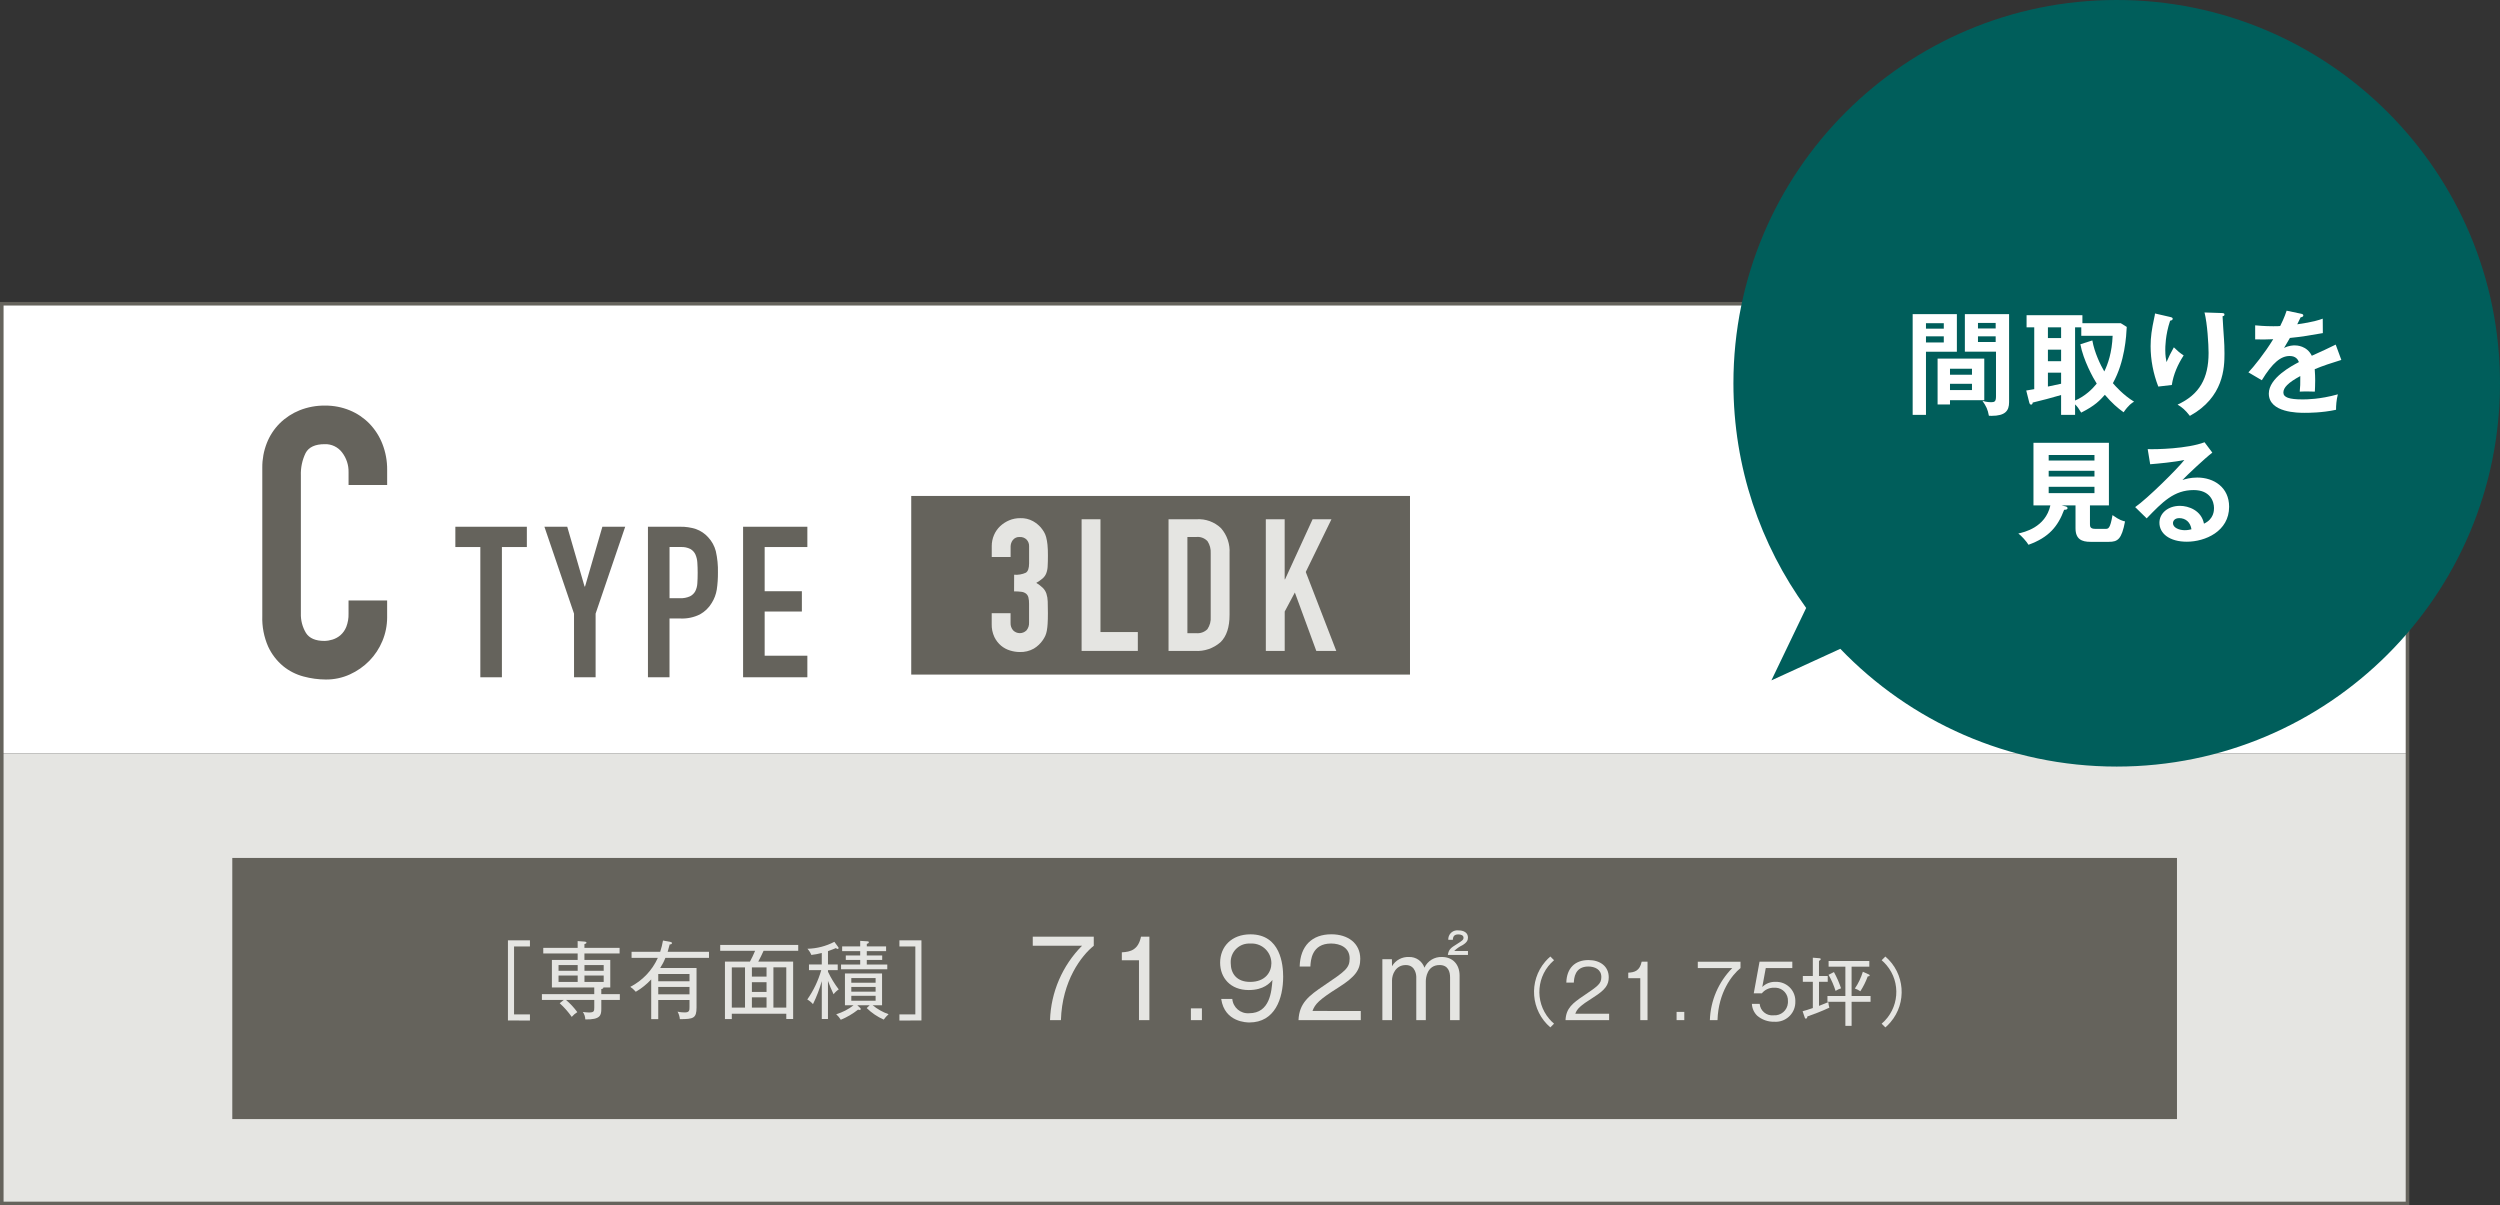<?xml version="1.0" encoding="UTF-8"?><svg id="_レイヤー_2" xmlns="http://www.w3.org/2000/svg" viewBox="0 0 2100.12 1012.45"><rect x="0" y="0" width="2100.12" height="1012.45" fill="#333333" stroke="none"/><defs><style>.cls-1{fill:none;stroke:#65635c;stroke-miterlimit:10;stroke-width:3px;}.cls-2{fill:#005e5b;}.cls-3{fill:#fff;}.cls-4{fill:#e5e5e2;}.cls-5{fill:#65635c;}</style></defs><g id="SP"><g><rect class="cls-3" x="1.5" y="255.16" width="2020.91" height="377.89"/><rect class="cls-4" x="1.5" y="633.06" width="2020.91" height="377.89"/><g id="btn_plan_c"><path id="_パス_13154" class="cls-5" d="M325.22,518.4c.02,6.87-1.33,13.68-3.97,20.02-2.56,6.21-6.28,11.87-10.97,16.68-4.7,4.79-10.25,8.67-16.36,11.44-6.34,2.88-13.22,4.35-20.18,4.29-6.34-.03-12.64-.88-18.75-2.54-6.28-1.65-12.14-4.63-17.17-8.74-5.34-4.46-9.63-10.05-12.55-16.37-3.55-8.1-5.24-16.9-4.93-25.75v-124.59c-.07-7.07,1.23-14.08,3.81-20.66,2.43-6.19,6.11-11.82,10.81-16.53,4.77-4.73,10.44-8.46,16.68-10.97,6.82-2.72,14.11-4.07,21.46-3.97,7.08-.06,14.11,1.29,20.66,3.97,6.21,2.55,11.83,6.33,16.53,11.12,4.76,4.93,8.49,10.77,10.97,17.16,2.7,6.94,4.05,14.33,3.97,21.77v12.72h-32.42v-10.81c.13-5.96-1.78-11.79-5.41-16.53-3.44-4.58-8.89-7.19-14.62-6.99-8.06,0-13.41,2.49-16.06,7.47-2.85,5.88-4.21,12.37-3.97,18.91v115.7c-.2,5.81,1.29,11.55,4.29,16.53,2.86,4.45,8,6.67,15.42,6.67,2.32-.03,4.62-.41,6.83-1.11,2.45-.75,4.72-2,6.67-3.66,2.17-1.91,3.86-4.31,4.93-6.99,1.37-3.54,2.02-7.32,1.91-11.12v-11.12h32.42v13.99Z"/><path id="_パス_13155" class="cls-5" d="M403.49,459.54h-20.97v-17.05h60.06v17.05h-20.96v109.41h-18.12v-109.41Z"/><path id="_パス_13156" class="cls-5" d="M482.2,515.48l-24.87-73h19.18l14.57,50.26h.37l14.57-50.26h19.18l-24.86,73v53.46h-18.12l-.02-53.46Z"/><path id="_パス_13157" class="cls-5" d="M544.32,442.49h27.17c4.46-.08,8.9,.58,13.14,1.95,3.96,1.42,7.5,3.8,10.3,6.93,3.06,3.29,5.26,7.29,6.39,11.64,1.34,5.91,1.94,11.97,1.78,18.02,.05,4.78-.27,9.57-.98,14.3-.64,3.94-2.06,7.71-4.17,11.1-2.39,4.06-5.83,7.4-9.95,9.68-5.07,2.52-10.69,3.71-16.34,3.46h-9.23v49.38h-18.12v-126.46Zm18.12,60.03h8.7c2.93,.15,5.85-.4,8.53-1.6,1.9-.95,3.45-2.47,4.45-4.35,1.01-2.09,1.59-4.36,1.69-6.67,.18-2.61,.27-5.51,.27-8.7,0-2.97-.09-5.78-.27-8.43-.11-2.39-.65-4.74-1.6-6.93-.88-1.94-2.34-3.55-4.17-4.62-2.52-1.26-5.34-1.85-8.16-1.69h-9.43v43Z"/><path id="_パス_13158" class="cls-5" d="M624.23,442.49h53.99v17.05h-35.87v37.12h31.26v17.05h-31.26v37.12h35.87v18.11h-53.99v-126.46Z"/><rect id="_長方形_1830" class="cls-5" x="765.48" y="416.62" width="418.98" height="150.06"/><path id="_パス_13159" class="cls-4" d="M851.91,482.81c3.38,.27,6.77-.31,9.86-1.71,1.81-1.14,2.72-3.78,2.72-7.93v-14.29c.08-2.07-.68-4.09-2.09-5.59-1.5-1.49-3.56-2.28-5.67-2.17-2.32-.22-4.58,.78-5.98,2.64-1.1,1.49-1.72,3.28-1.79,5.13v9.01h-15.85v-9.17c-.01-3.15,.62-6.27,1.85-9.17,1.18-2.81,2.93-5.35,5.13-7.46,2.22-2.1,4.8-3.78,7.61-4.97,2.95-1.25,6.12-1.88,9.32-1.85,3.76-.14,7.5,.74,10.8,2.56,2.42,1.36,4.6,3.11,6.45,5.19,1,1.2,1.91,2.47,2.72,3.81,.82,1.41,1.44,2.93,1.85,4.51,.52,2.04,.89,4.11,1.09,6.21,.28,2.97,.4,5.95,.37,8.94,0,3.83-.08,6.93-.23,9.32-.08,2.05-.5,4.07-1.24,5.98-.66,1.58-1.68,2.99-2.97,4.12-1.67,1.4-3.46,2.65-5.36,3.73,2.06,1.22,3.96,2.68,5.67,4.35,1.3,1.35,2.28,2.97,2.87,4.74,.67,2.11,1.04,4.31,1.09,6.52,.1,2.54,.15,5.77,.15,9.71,0,3.63-.08,6.63-.23,9.01-.11,2.01-.34,4.01-.7,5.98-.25,1.42-.67,2.8-1.24,4.11-.58,1.24-1.25,2.44-2.02,3.57-1.99,2.92-4.59,5.39-7.61,7.22-3.64,2.05-7.79,3.05-11.96,2.88-2.69-.03-5.35-.45-7.92-1.24-2.78-.82-5.37-2.2-7.61-4.04-2.39-2.01-4.32-4.5-5.67-7.31-1.6-3.45-2.37-7.23-2.25-11.03v-9.01h15.85v8.24c-.09,2.23,.66,4.42,2.1,6.13,3.02,3.13,8.01,3.22,11.14,.2,.07-.07,.14-.13,.2-.2,1.47-1.82,2.22-4.11,2.09-6.44v-15.85c.04-1.78-.14-3.55-.54-5.28-.3-1.24-.98-2.35-1.94-3.18-1.11-.85-2.42-1.39-3.81-1.56-2.09-.28-4.2-.41-6.3-.37l.06-13.99Z"/><path id="_パス_13160" class="cls-4" d="M908.61,436.2h15.84v94.75h31.38v15.85h-47.23v-110.6Z"/><path id="_パス_13161" class="cls-4" d="M981.63,436.2h23.46c7.64-.52,15.15,2.22,20.66,7.53,5.05,5.81,7.61,13.37,7.14,21.05v51.73c0,10.36-2.51,17.99-7.53,22.91-5.95,5.26-13.75,7.92-21.67,7.38h-22.06v-110.61Zm15.84,95.7h7.3c3.5,.36,6.98-.86,9.48-3.34,2.11-3.07,3.1-6.77,2.8-10.49v-53.29c.22-3.56-.71-7.1-2.64-10.1-2.45-2.67-6.04-4-9.64-3.57h-7.29v80.78Z"/><path id="_パス_13162" class="cls-4" d="M1063.34,436.2h15.85v50.49h.31l23.15-50.49h15.84l-21.59,44.28,25.64,66.34h-16.78l-18.02-49.09-8.53,16v33.09h-15.85l-.02-110.61Z"/><rect id="_長方形_1831" class="cls-5" x="195.14" y="720.71" width="1633.62" height="219.37"/><path id="_パス_13163" class="cls-4" d="M426.69,857.27v-67.32h18.48v5.12h-13.35v57.09h13.35v5.12l-18.48-.02Z"/><path id="_パス_13164" class="cls-4" d="M505.13,839.98v7.41c0,5.41-.64,9.25-13.45,8.97-.07-2.24-.79-4.42-2.06-6.26,1.7,.25,3.41,.39,5.12,.43,4.2,0,4.48-1,4.48-4.08v-6.47h-23.77c3.57,3.03,6.77,6.47,9.53,10.25-1.76,1.09-3.34,2.44-4.7,4-2.92-4.2-6.31-8.04-10.11-11.46l3.42-2.77h-18.36v-4.91h43.98v-5.56h-35.59v-23.12h21.64v-5.48h-28.89v-4.69h28.89v-5.7l5.69,.43c.86,.07,1.71,.21,1.71,.93,0,.57-.71,.92-1.71,1.21v3.13h29.54v4.69h-29.54v5.48h21.71v23.13h-5.76c0,1-1.07,1.21-1.78,1.28v4.27h15.57v4.91h-15.56Zm-19.85-29.25h-16.08v4.77h16.08v-4.77Zm0,8.75h-16.08v5.41h16.08v-5.41Zm21.85-8.75h-16.15v4.77h16.15v-4.77Zm0,8.75h-16.15v5.41h16.15v-5.41Z"/><path id="_パス_13165" class="cls-4" d="M562.86,791.16c.64,.14,1.63,.29,1.63,1.14s-1.14,1.07-1.92,1.07c-.71,2.85-1.21,4.48-1.71,6.19h34.73v5.12h-36.65c-1.15,2.97-2.6,5.8-4.34,8.47h30.53v33.16c0,9.18-2.7,9.82-14.02,9.82-.18-2.2-.84-4.34-1.92-6.27,1.97,.42,3.97,.64,5.98,.64,4.05,0,4.05-1.78,4.05-4.7v-5.76h-26.26v16.09h-5.91v-33.37c-3.78,4.08-8.15,7.58-12.95,10.38-1.36-1.57-2.91-2.96-4.62-4.13,10.24-5.26,18.4-13.84,23.13-24.34h-22.06v-5.12h24.05c1.01-3.09,1.8-6.26,2.35-9.46l5.91,1.06Zm16.36,27.04h-26.26v6.12h26.26v-6.12Zm-26.26,17.08h26.26v-6.19h-26.26v6.19Z"/><path id="_パス_13166" class="cls-4" d="M614.75,851.58v4.5h-5.76v-48.26h20.99c1.61-2.96,3.06-6,4.34-9.11h-29.32v-4.91h65.54v4.91h-29.1c-1.28,2.99-2.99,6.33-4.49,9.11h29.32v48.19h-5.76v-4.41h-45.76Zm11.1-38.94h-11.1v33.78h11.1v-33.78Zm18.08,0h-12.31v7.76h12.31v-7.76Zm0,12.45h-12.31v8.19h12.31v-8.19Zm0,12.74h-12.31v8.59h12.31v-8.59Zm16.58-25.21h-10.81v33.8h10.81v-33.8Z"/><path id="_パス_13167" class="cls-4" d="M700.23,835.21c-1.76-3.67-3.32-7.42-4.7-11.24v32.02h-5.19v-31.8c-1.87,6.67-4.35,13.14-7.41,19.35-1.35-1.57-2.96-2.9-4.77-3.91,5.25-7.53,9.21-15.87,11.74-24.69h-10.32v-4.77h10.75v-9.61c-2.88,.75-5.8,1.3-8.75,1.64-.79-1.9-1.9-3.66-3.27-5.19,7.89-.18,15.63-2.18,22.61-5.84l3.06,4.2c.26,.28,.43,.63,.5,1-.02,.45-.4,.81-.85,.79-.02,0-.05,0-.07,0-.51-.11-.98-.36-1.35-.72-1.42,.57-3.2,1.35-6.67,2.57v11.17h8.19v4.75h-8.19v1.35c2.49,5.26,5.52,10.24,9.04,14.87-1.67,1.1-3.14,2.48-4.34,4.08m42.13,21.28c-5.31-2.35-10.15-5.62-14.3-9.68l2.49-2.35h-10.38l2.42,2.22c.3,.25,.48,.61,.5,1,0,.43-.5,.71-.85,.71-.49-.01-.97-.11-1.42-.29-4.41,3.52-9.3,6.39-14.52,8.53-1.06-1.72-2.35-3.28-3.84-4.65,5.29-1.57,10.24-4.13,14.59-7.54h-7.26v-26.69h31.17v26.69h-7.9c3.99,3.26,8.52,5.81,13.38,7.54-1.51,1.34-2.87,2.84-4.06,4.49m-35.87-42.26v-3.99h16.09v-3.84h-12.1v-3.78h12.1v-3.63h-15.16v-3.99h15.16v-4.63l6.05,.37c.43,0,1.21,.07,1.21,.79s-.64,1.07-1.71,1.35v2.14h16.2v3.97h-16.22v3.63h12.95v3.79h-12.95v3.84h17.22v3.99h-38.83Zm29.04,7.41h-20.42v3.91h20.42v-3.91Zm0,7.41h-20.42v3.98h20.42v-3.98Zm0,7.47h-20.42v4.13h20.42v-4.13Z"/><path id="_パス_13168" class="cls-4" d="M755.55,857.27v-5.12h13.38v-57.09h-13.38v-5.12h18.5v67.32l-18.5,.02Z"/><path id="_パス_13169" class="cls-4" d="M918.82,786.84v7.65c-10.32,8.28-26.61,29.36-27.59,62.47h-9.16c.75-23.47,10.35-45.78,26.87-62.47h-41.37v-7.65h51.25Z"/><path id="_パス_13170" class="cls-4" d="M965.53,856.95h-8.73v-50.28h-14.41v-6.67c7.47-.37,13.79-2.14,16.11-13.17h7.04v70.12Z"/><rect id="_長方形_1832" class="cls-4" x="1000.41" y="847.08" width="9.25" height="9.88"/><path id="_パス_13171" class="cls-4" d="M1035.19,839.16c.63,7.21,6.94,12.56,14.15,12.01,17.53,0,18.87-18.51,19.58-27.94-2.05,2.4-7.12,8.46-19.93,8.46-15.48,0-24.02-10.41-24.02-22.96,0-13.52,9.61-23.84,25.45-23.84,25.36,0,27.5,25.54,27.5,35.59,0,18.42-6.94,38.44-28.38,38.44-1.78,0-20.83,0-23.67-19.76h9.34Zm-1.33-30.25c0,9.08,5.16,15.94,16.29,15.94,12.81,0,17.88-8.27,17.88-15.66,.01-9.15-7.39-16.58-16.54-16.6-.42,0-.83,.01-1.25,.05-8.53-.51-15.86,6-16.37,14.53-.03,.58-.04,1.17,0,1.75"/><path id="_パス_13172" class="cls-4" d="M1143.12,849.3v7.65h-52.32c.62-14.32,8.63-20.46,21.62-29.19,17.44-11.83,21.35-14.41,21.35-22.61,0-9.17-8.09-12.55-15.57-12.55-16.46,0-17.18,14.42-17.42,19.31h-8.99c.45-17.26,10.32-27.06,26.61-27.06,13.88,0,24.29,7.47,24.29,20.64,0,9.08-3.91,14.95-18.42,24.1-16.37,10.32-19.57,13.88-21.71,19.65l40.56,.07Z"/><path id="_パス_13173" class="cls-4" d="M1169.27,805.79l.09,5.87c2.93-5.04,8.42-8.02,14.24-7.74,5.84-.21,11.13,3.45,12.99,8.99,2.63-5.73,8.47-9.28,14.77-8.99,8.72,0,14.77,5.96,14.77,15.66v37.37h-8v-35.86c0-4.63-1.51-10.41-8.81-10.41-10.5,0-11.57,10.86-11.57,13.52v32.75h-8.01v-36.47c0-.09-.09-9.79-8.81-9.79s-11.57,8.27-11.57,12.82v33.45h-8.11v-51.16h8.01Zm63.89-6.87v3.29h-16.91c.72-4.72,2.6-6.05,7.66-9.16,4.18-2.67,5.52-3.47,5.52-5.34,0-2.14-2.4-2.76-4.27-2.76-3.29,0-4.54,1.34-4.72,4.54h-3.82c-.23-4.17,2.97-7.74,7.14-7.97,.46-.03,.92,0,1.38,.05,1.07,0,8.01,0,8.01,6.14,0,2.05-.89,4.08-4.63,6.3-2.58,1.22-4.93,2.87-6.94,4.89h11.58Z"/><path id="_パス_13174" class="cls-4" d="M1305.47,806.63c-14.72,12.51-16.52,34.59-4,49.31,1.22,1.44,2.56,2.78,4,4l-3.11,3.11c-16.44-14.08-18.36-38.82-4.28-55.26,1.31-1.54,2.75-2.97,4.28-4.28l3.11,3.11Z"/><path id="_パス_13175" class="cls-4" d="M1351.74,851.6v5.35h-36.62c.44-10.01,6.04-14.32,15.14-20.43,12.2-8.29,14.94-10.09,14.94-15.82,0-6.41-5.66-8.78-10.9-8.78-11.52,0-12.02,10.09-12.21,13.51h-6.3c.31-12.08,7.23-18.93,18.62-18.93,9.72,0,17.01,5.23,17.01,14.46,0,6.35-2.74,10.47-12.89,16.88-11.46,7.22-13.72,9.71-15.2,13.76h28.42Z"/><path id="_パス_13176" class="cls-4" d="M1384,856.95h-6.09v-35.19h-10.09v-4.67c5.23-.25,9.64-1.48,11.27-9.22h4.92v49.08Z"/><rect id="_長方形_1833" class="cls-4" x="1408.41" y="850.04" width="6.48" height="6.91"/><path id="_パス_13177" class="cls-4" d="M1462.1,807.88v5.35c-7.22,5.79-18.62,20.55-19.31,43.72h-6.41c.52-16.43,7.24-32.05,18.81-43.72h-28.96v-5.35h35.87Z"/><path id="_パス_13178" class="cls-4" d="M1505.63,813.23h-22.3l-2.93,15.88c2.96-2.92,7-4.47,11.15-4.3,8.85-.33,16.3,6.58,16.62,15.44,.01,.36,.01,.71,0,1.07,.28,9.13-6.89,16.75-16.02,17.03-.56,.02-1.11,0-1.67-.03-5.26,.14-10.39-1.68-14.38-5.1-2.67-2.62-4.25-6.16-4.42-9.9h6.54c.51,5.82,5.65,10.12,11.47,9.61,.06,0,.12-.01,.18-.02,6.18,.48,11.58-4.14,12.07-10.32,.04-.49,.04-.97,.02-1.46,.34-5.96-4.21-11.07-10.17-11.41-.47-.03-.94-.02-1.42,.01-4-.13-7.82,1.62-10.34,4.73h-6.79l4.86-26.59h27.53v5.35Z"/><path id="_パス_13179" class="cls-4" d="M1518.27,853.9c-.06,.62-.25,1.81-1.25,1.81-.62,0-.81-.56-.93-.87l-1.81-5.36c2.3-.62,4.86-1.37,8.59-2.68v-22.05h-8.4v-4.86h8.39v-15.38l5.54,.44c.56,.06,1.11,.13,1.11,.87,0,.44-.69,.93-1.48,1.43v12.64h7.35v4.86h-7.33v20.24c4.48-1.74,6.48-2.62,7.84-3.24,.1,1.61,.4,3.2,.87,4.74-7.16,3.3-12.39,5.23-18.5,7.41m37.18-12.33v20.18h-5.23v-20.18h-15.07v-4.86h15.07v-24.66h-14.09v-4.74h34.2v4.74h-14.89v24.66h15.94v4.86h-15.93Zm-13.45-9.16c-1.49-4.71-3.47-9.24-5.93-13.52l4.55-2.31c2.4,4.36,4.4,8.93,5.98,13.64-1.63,.51-3.18,1.24-4.61,2.18m26.97-12.08c-1.59,4.35-3.65,8.51-6.17,12.39-1.41-.99-2.97-1.77-4.61-2.31,2.95-4.32,5.22-9.08,6.72-14.09l4.92,2.22c.56,.25,.81,.5,.81,.87,0,.56-.5,.8-1.68,.87"/><path id="_パス_13180" class="cls-4" d="M1583.79,863.06l-3.11-3.11c14.72-12.51,16.52-34.59,4-49.31-1.22-1.44-2.56-2.78-4-4l3.11-3.11c16.44,14.08,18.36,38.82,4.28,55.26-1.31,1.54-2.75,2.97-4.28,4.28"/></g><rect class="cls-1" x="1.5" y="255.16" width="2020.91" height="755.79"/><path class="cls-2" d="M1778.14,0c-177.82,0-321.98,144.15-321.98,321.98,0,70.5,22.68,135.7,61.11,188.73l-29.21,60.85,57.89-26.53c58.59,60.97,140.95,98.93,232.18,98.93,177.82,0,321.98-144.15,321.98-321.98S1955.96,0,1778.14,0Z"/><g><path class="cls-3" d="M1643.87,263.9v31.55h-25.96v53.05h-11.18v-84.6h37.14Zm-10.99,12.22v-4.64h-14.97v4.64h14.97Zm-14.97,6.44v5.12h14.97v-5.12h-14.97Zm48.98,53.62h-28.8v3.6h-10.42v-38.56h39.22v34.96Zm-10.33-21.41v-5.02h-18.47v5.02h18.47Zm-18.47,7.67v5.21h18.47v-5.21h-18.47Zm49.64-58.55v73.99c0,7.2-3.22,11.46-14.78,11.46-.85,0-1.52,0-2.18-.09-1.04-5.49-2.18-7.77-5.4-12.51,3.6,1.14,6.54,1.14,7.29,1.14,2.94,0,4.07-.66,4.07-4.93v-37.52h-26.15v-31.55h37.14Zm-11.27,12.03v-4.64h-14.87v4.64h14.87Zm-14.87,6.63v4.74h14.87v-4.74h-14.87Z"/><path class="cls-3" d="M1786.57,274.61c-.38,7.58-1.52,29.18-11.65,47.27,1.89,2.18,8.62,9.95,17.81,15.54-1.8,1.04-4.55,2.75-8.81,8.91-5.02-3.6-9.76-7.67-15.73-14.68-4.17,4.64-8.15,9.1-19.9,14.97-2.37-3.88-2.94-4.74-5.12-6.92v8.81h-11.75v-16.67c-10.04,2.84-13.93,3.98-23.88,6.35,0,1.42-.85,1.71-1.33,1.71-1.04,0-1.33-1.04-1.52-1.71l-2.56-10.14c2.56-.38,3.6-.57,6.73-1.14v-51.92h-6.44v-10.23h46.9v6.73h32.21l5.02,3.13Zm-55.14,.38h-11.08v9h11.08v-9Zm0,18.76h-11.08v9.66h11.08v-9.66Zm0,19.33h-11.08v11.65c3.6-.76,7.39-1.61,11.08-2.37v-9.28Zm26.24-27.1c1.71,10.04,6.92,20.84,10.04,26.05,3.03-6.16,6.44-15.82,7.01-29.94h-26.34v-7.11h-5.21v61.49c8.53-3.7,14.5-9.66,18.19-14.21-2.94-4.55-11.37-19.9-13.74-33.06l10.04-3.22Z"/><path class="cls-3" d="M1822.63,266.18c1.52,.38,2.56,.57,2.56,1.61,0,1.14-1.23,1.42-2.18,1.61-4.07,12.13-4.07,22.45-4.07,24.54,0,5.12,.57,7.67,1.04,10.23,1.8-4.17,3.51-7.77,6.16-12.41,3.13,3.03,4.55,4.36,8.24,6.82-4.93,7.58-8.62,15.92-9.95,24.82l-11.37,1.33c-4.17-10.8-6.44-22.26-6.44-33.92,0-7.86,.95-14.02,3.03-23.78,.47-2.08,.57-2.56,.66-3.69l12.32,2.84Zm43.77-3.22c1.42,.09,2.27,.19,2.27,1.33,0,1.04-.95,1.23-1.61,1.42,.09,3.13,1.04,16.77,1.23,19.61,.19,2.65,.38,6.92,.38,11.65,0,11.94-.66,36.76-29.08,52.39-3.88-5.02-6.54-7.2-10.33-9.47,18.38-8.43,26.05-22.07,26.05-43.39,0-7.2-1.04-24.63-3.41-34.01l14.5,.47Z"/><path class="cls-3" d="M1933.02,263.52c.66,.19,1.89,.38,1.89,1.52,0,.85-1.04,1.42-2.27,1.52-1.04,2.27-1.71,3.6-2.84,5.87,13.45-1.9,18.29-3.6,21.41-4.74l.09,12.13c-9,1.61-18.47,3.22-27.66,4.07-1.14,2.08-3.32,5.59-4.93,8.43,3.98-2.18,8.15-2.18,9-2.18,1.52,0,10.14,.19,14.31,8.72,6.73-3.03,16.11-7.3,20.08-9.38l4.74,12.88c-8.34,2.56-15.54,4.93-22.36,7.77,.28,3.69,.38,7.01,.38,9.47,0,4.17-.19,7.01-.28,9.38-.66,0-8.34-.28-12.7,0,.47-4.83,.47-5.68,.47-13.07-10.33,5.59-14.21,9.76-14.21,13.83s4.83,5.78,16.01,5.78c3.41,0,14.5,0,29.75-4.26-1.23,4.93-1.52,9.38-1.52,12.98-11.75,2.56-23.5,2.56-26.34,2.56-5.31,0-30.13,0-30.13-16.2,0-13.17,19.52-23.4,25.29-26.43-.85-2.27-2.75-5.12-7.77-5.12-7.39,0-14.4,5.59-23.4,20.37l-11.27-6.63c4.07-4.17,13.74-16.11,20.84-27.85-4.64,.19-7.48,.28-15.16,.19v-11.84c2.18,.19,7.86,.76,15.25,.76,3.41,0,4.83-.09,5.78-.19,.57-1.14,3.7-7.39,5.4-12.88l12.13,2.56Z"/><path class="cls-3" d="M1755.66,440.29c0,2.18,.28,3.98,4.55,3.98h8.43c2.46,0,3.98,0,5.97-11.56,5.78,4.26,8.81,4.93,10.52,5.31-2.84,15.06-6.16,17.15-13.55,17.15h-15.54c-7.2,0-12.51-2.18-12.51-11.37v-19.23h-11.65l3.41,.85c.57,.19,1.52,.38,1.52,1.42,0,1.23-1.23,1.33-2.84,1.42-5.21,13.93-12.79,23.21-29.94,29.37-1.61-2.75-6.06-7.67-8.53-9.47,4.64-1.04,22.74-4.93,26.91-23.59h-14.21v-52.58h63.38v52.58h-15.92v15.73Zm3.79-53.43v-4.64h-38.46v4.64h38.46Zm-38.46,8.62v4.83h38.46v-4.83h-38.46Zm0,13.45v5.31h38.46v-5.31h-38.46Z"/><path class="cls-3" d="M1858.46,380.22c-5.78,4.36-21.51,19.14-25.11,23.02,2.46-.76,6.44-2.08,12.41-2.08,14.02,0,26.81,8.24,26.81,24.54,0,20.65-20.08,29.37-35.53,29.37-14.59,0-23.02-6.92-23.02-15.92,0-8.15,7.39-14.21,17.24-14.21,7.2,0,18,3.79,20.18,14.97,8.43-3.88,8.43-11.27,8.43-13.17,0-5.49-3.22-15.06-17.05-15.06-16.58,0-26.15,9.95-39.51,23.78l-9.66-9.47c10.14-7.01,35.91-32.5,41.31-39.6-8.24,1.8-22.64,3.13-28.71,3.6l-2.08-12.7c7.11,.28,33.25-.28,47.75-5.78l6.54,8.72Zm-27.85,55.04c-3.5,0-5.21,2.08-5.21,4.26,0,3.79,5.21,5.87,9.85,5.87,2.46,0,4.55-.47,5.68-.76-.85-5.87-4.83-9.38-10.33-9.38Z"/></g></g></g></svg>